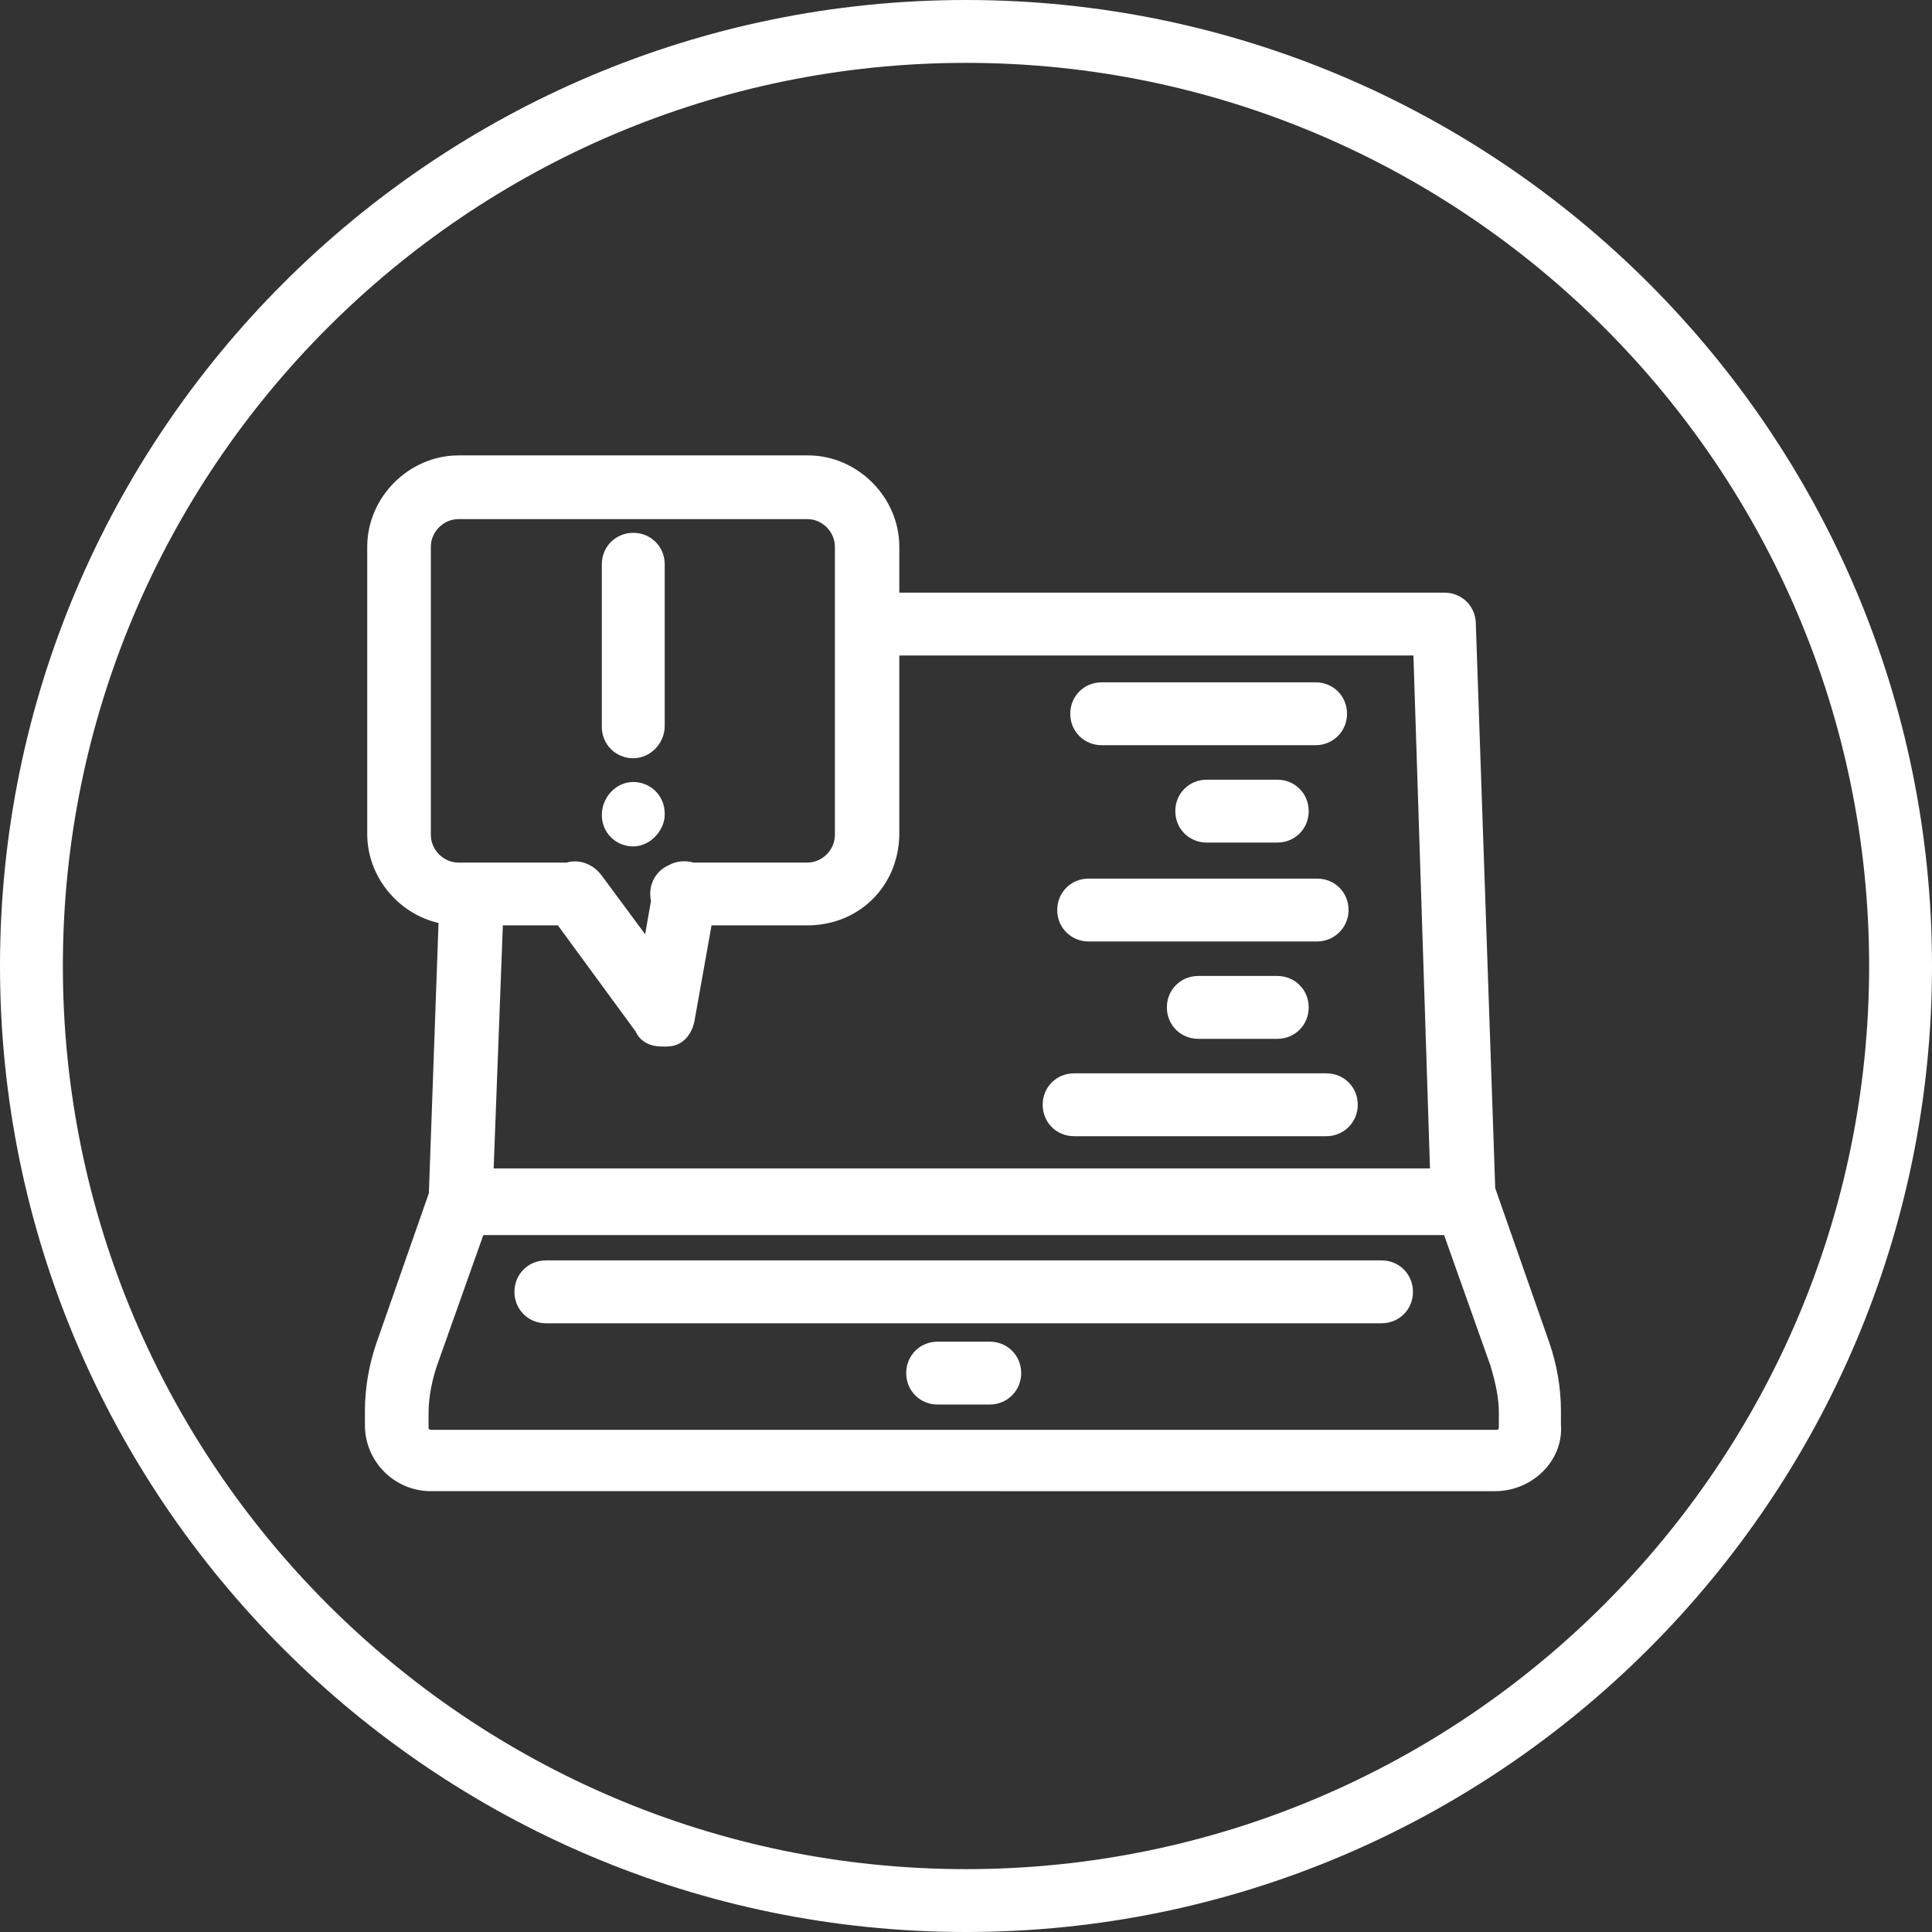 <?xml version="1.0" encoding="UTF-8"?>
<svg xmlns="http://www.w3.org/2000/svg" id="Camada_2" data-name="Camada 2" viewBox="0 0 252 252">
  <rect x="0" y="0" width="252" height="252" fill="#333333" stroke="none"/>
  <defs>
    <style>
      .cls-1 {
        fill: #fff;
      }
    </style>
  </defs>
  <g id="Camada_1-2" data-name="Camada 1">
    <path class="cls-1" d="M126,252C56.52,252,0,195.48,0,126S56.52,0,126,0s126,56.52,126,126-56.52,126-126,126ZM126,8.2C61.04,8.2,8.2,61.04,8.2,126s52.84,117.8,117.8,117.8,117.8-52.84,117.8-117.8S190.96,8.2,126,8.2Z"></path>
    <path class="cls-1" d="M82.6,110.4c-2.3,0-4.1-1.8-4.1-4.1s1.84-4.3,4.1-4.3,4.1,1.8,4.1,4.1v.2c0,1.9-1.79,4.1-4.1,4.1Z"></path>
    <path class="cls-1" d="M82.6,98.9c-2.3,0-4.1-1.8-4.1-4.1v-21.2c0-2.3,1.8-4.1,4.1-4.1s4.1,1.8,4.1,4.1v21.1c0,2.28-1.88,4.2-4.1,4.2Z"></path>
    <path class="cls-1" d="M143.7,97.2c-2.3,0-4.1-1.8-4.1-4.1s1.8-4.1,4.1-4.1h27.9c2.3,0,4.1,1.8,4.1,4.1s-1.84,4.1-4.1,4.1h-27.9Z"></path>
    <path class="cls-1" d="M157.4,109.9c-2.3,0-4.1-1.8-4.1-4.1s1.8-4.1,4.1-4.1h9.2c2.3,0,4.1,1.8,4.1,4.1s-1.8,4.1-4.1,4.1h-9.2Z"></path>
    <path class="cls-1" d="M142,122.8c-2.3,0-4.1-1.8-4.1-4.1s1.8-4.1,4.1-4.1h29.8c2.3,0,4.1,1.8,4.1,4.1s-1.88,4.1-4.1,4.1h-29.8Z"></path>
    <path class="cls-1" d="M156.3,135.5c-2.3,0-4.1-1.8-4.1-4.1s1.8-4.1,4.1-4.1h10.3c2.3,0,4.1,1.8,4.1,4.1s-1.8,4.1-4.1,4.1h-10.3Z"></path>
    <path class="cls-1" d="M140.1,148.2c-2.3,0-4.1-1.8-4.1-4.1s1.8-4.1,4.1-4.1h32.9c2.3,0,4.1,1.8,4.1,4.1s-1.84,4.1-4.1,4.1h-32.9Z"></path>
    <path class="cls-1" d="M56.2,194.5c-4.74,0-8.6-3.86-8.6-8.6v-1.9c0-2.94.52-6,1.51-8.85l6.83-19.52,1.26-35.24c-5.28-1.22-9.3-6.06-9.3-11.59v-37.5c0-6.45,5.45-11.9,11.9-11.9h45.6c6.45,0,11.9,5.45,11.9,11.9v6h71.1c2.3,0,4.1,1.8,4.1,4.1l2.53,73.58,7.06,20.16c.99,2.86,1.51,5.92,1.51,8.86v1.82c.16,2.12-.58,4.2-2.09,5.84-1.66,1.8-4.03,2.84-6.5,2.84H56.2ZM56.98,178.17c-.49,1.47-1.08,3.75-1.08,6.13v1.9c0,.14.05.3.3.3h139c.14,0,.3-.05.3-.3v-1.9c0-1.79-.33-3.65-1.11-6.22l-6.03-16.98H63.04l-6.06,17.07ZM186.52,152.4l-2.16-66.9h-67.06v23.4c-.12,6.74-5.28,11.8-12,11.8h-12.49l-2.24,12.55c-.45,2.04-1.81,3.25-3.57,3.25h-.7c-1.61,0-2.84-.72-3.38-1.94l-10.15-13.86h-7.18l-1.2,31.7h122.14ZM74.98,112.35c1.29,0,2.52.62,3.39,1.7l5.78,7.81.76-4.34c-.07-.3-.1-.61-.1-.92,0-1.66.95-3.11,2.43-3.75.61-.34,1.3-.51,2.01-.51.35,0,.7.04,1.04.13l.16.04h14.85c1.95,0,3.6-1.65,3.6-3.6v-37.6c0-1.95-1.65-3.6-3.6-3.6h-45.5c-1.95,0-3.6,1.65-3.6,3.6v37.6c0,1.95,1.65,3.6,3.6,3.6h14.1c.35-.1.71-.15,1.08-.15Z"></path>
    <path class="cls-1" d="M122.3,183.2c-2.3,0-4.1-1.8-4.1-4.1s1.8-4.1,4.1-4.1h6.8c2.3,0,4.1,1.8,4.1,4.1s-1.84,4.1-4.1,4.1h-6.8Z"></path>
    <path class="cls-1" d="M71.2,172.6c-2.3,0-4.1-1.8-4.1-4.1s1.8-4.1,4.1-4.1h109c2.3,0,4.1,1.8,4.1,4.1s-1.8,4.1-4.1,4.1h-109Z"></path>
  </g>
</svg>
